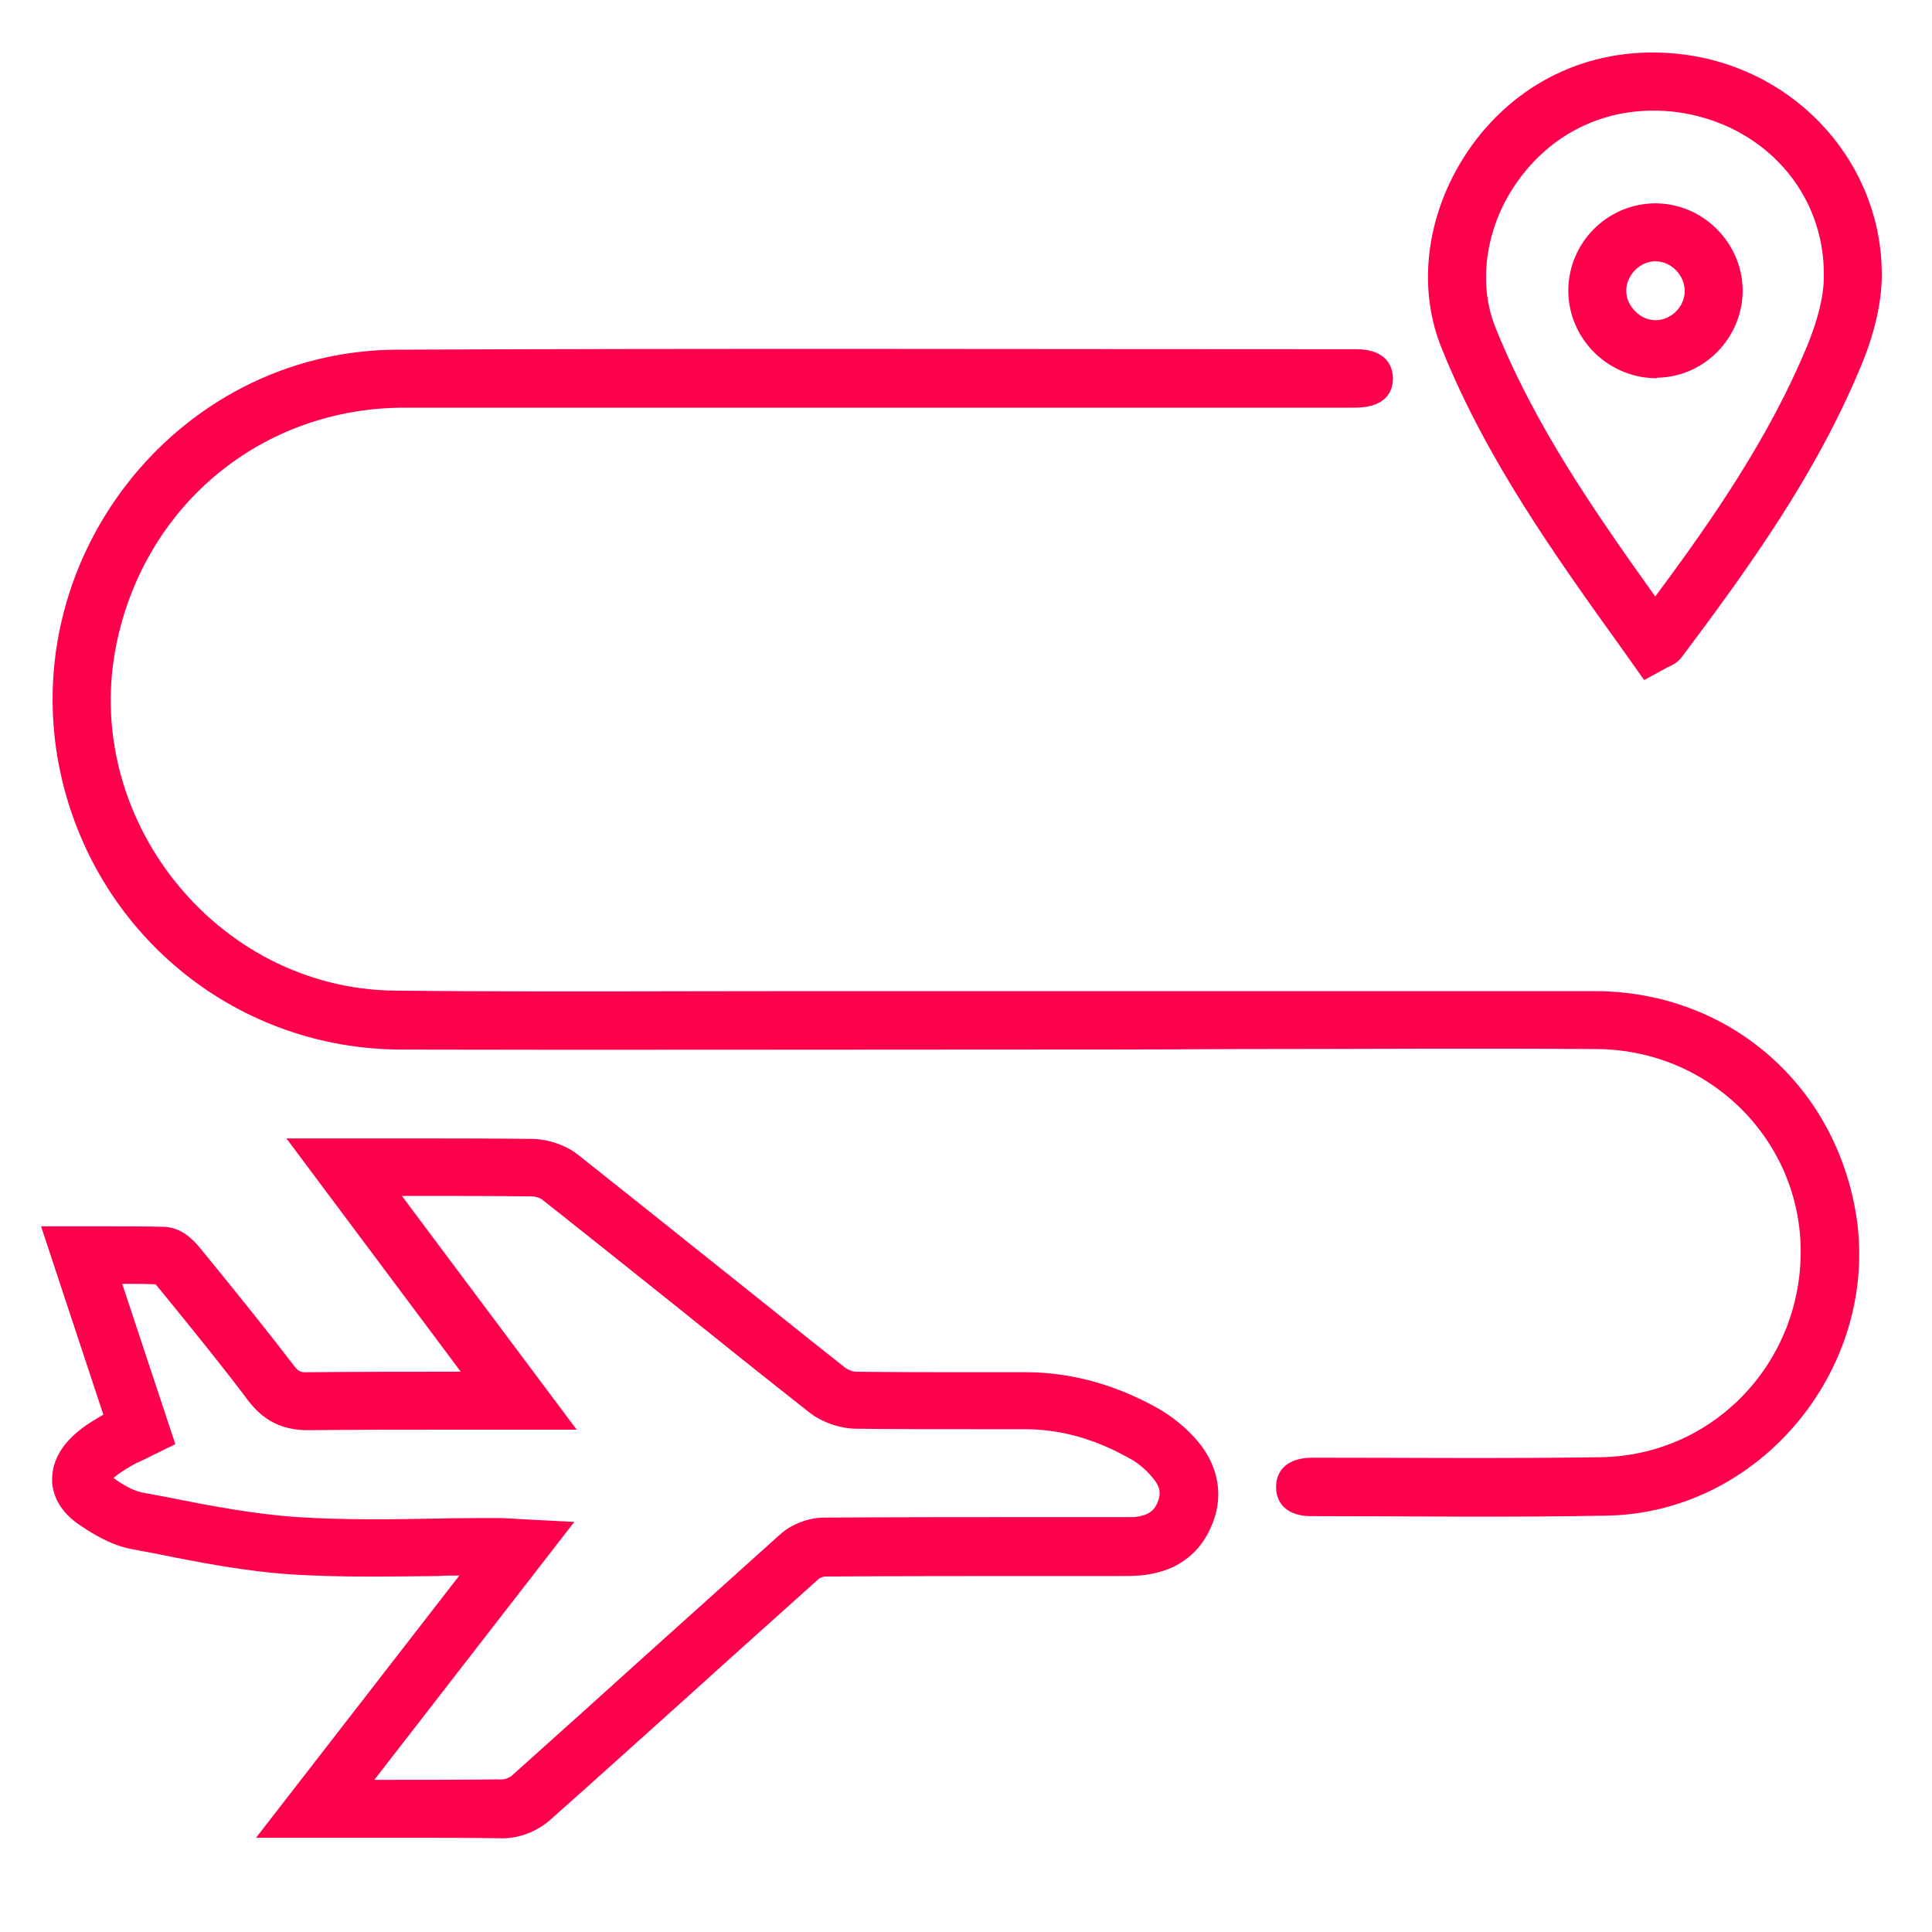 <?xml version="1.0" encoding="utf-8"?>
<!-- Generator: Adobe Illustrator 27.9.1, SVG Export Plug-In . SVG Version: 6.00 Build 0)  -->
<svg version="1.1" id="Layer_1" xmlns="http://www.w3.org/2000/svg" xmlns:xlink="http://www.w3.org/1999/xlink" x="0px" y="0px"
	 viewBox="0 0 400 400" style="enable-background:new 0 0 400 400;" xml:space="preserve">
<style type="text/css">
	.st0{fill:#FF004D;}
</style>
<g>
	<g>
		<path class="st0" d="M84.9,380.5c-3.2,0-6.4,0-9.6,0c-3.3,0-6.6,0-10,0H53l42.1-54.3c-1.5,0-2.9,0-4.4,0.1
			c-9.7,0.1-19.8,0.3-29.8-0.3c-9.8-0.6-19.6-2.5-29-4.4c-1.6-0.3-3.2-0.6-4.8-0.9c-4.5-0.9-8.5-3.5-11.1-5.3
			c-4-2.9-5.1-6.3-5.2-8.6c-0.1-2.4,0.5-5.9,4.3-9.5c1.8-1.7,3.7-2.9,5.6-4c0.2-0.1,0.5-0.3,0.7-0.4l-12.9-39H17c1.5,0,3,0,4.5,0
			c4.3,0,8.4,0,12.5,0.1c2.7,0.1,5.2,1.6,7.5,4.5l2.3,2.8c5.7,7,11.5,14.2,17.1,21.5c0.9,1.1,1.2,1.4,3,1.3
			c10.4-0.1,20.6-0.1,31.4-0.1c0,0,0,0,0.1,0l-36.1-48.3h17.8c2.8,0,5.6,0,8.4,0c8.1,0,16.6,0,24.9,0.1c3.2,0.1,6.8,1.3,9.3,3.3
			c9.1,7.2,18.2,14.5,27.1,21.6c9.2,7.3,18.7,15,28.1,22.4c0.6,0.5,1.7,0.9,2.4,0.9c8.3,0.1,16.9,0.1,25.1,0.1c3.3,0,6.6,0,9.9,0
			c9.3,0,18.5,2.5,27.3,7.4c3,1.7,5.9,4,8.3,6.8c4.5,5.3,5.6,11.8,2.8,17.9c-1.8,4.2-5.9,9.3-14.9,10c-1.3,0.1-2.6,0.1-3.7,0.1l-1,0
			l-13.5,0c-15.4,0-31.2,0-46.8,0.1c-0.3,0-1.1,0.3-1.3,0.5c-8.9,8-18,16.1-26.7,24c-9.5,8.5-19.2,17.3-28.9,25.9
			c-2.6,2.3-6.3,3.8-9.8,3.8C97.8,380.5,91.4,380.5,84.9,380.5z M77.5,368.5c9.1,0,17.8,0,26.5-0.1c0.6,0,1.6-0.4,2-0.8
			c9.6-8.6,19.4-17.4,28.8-25.9c8.8-7.9,17.8-16,26.7-24c2.4-2.2,6-3.5,9.2-3.5c15.6-0.1,31.5-0.1,46.9-0.1l14.5,0
			c0.9,0,1.8,0,2.6,0c3.4-0.3,4.3-1.6,4.9-2.9c0.6-1.4,1-3-1-5.3c-1.4-1.7-3.2-3.2-5-4.1c-7.2-4-14.2-5.9-21.5-5.9
			c-3.3,0-6.6,0-9.8,0c-8.3,0-16.9,0-25.3-0.1c-3.3-0.1-7-1.4-9.6-3.5c-9.4-7.4-18.9-15-28.1-22.4c-8.9-7.1-18-14.4-27-21.5
			c-0.5-0.4-1.5-0.7-2.1-0.7c-8.2-0.1-16.6-0.1-24.7-0.1c-0.8,0-1.5,0-2.3,0l36.2,48.4h-12c-4.1,0-8.1,0-12.1,0
			c-10.8,0-20.9,0-31.2,0.1c-5.5,0.1-9.5-1.9-12.7-6.1c-5.4-7.2-11.2-14.3-16.8-21.2l-2.3-2.8c0,0-0.1-0.1-0.1-0.1
			c-2.3-0.1-4.5-0.1-6.9-0.1l11,33.2l-4.7,2.3c-0.6,0.3-1.2,0.6-1.8,0.9c-1.1,0.5-2,0.9-2.8,1.4c-1.2,0.7-2.5,1.5-3.5,2.4
			c1.2,0.9,3.8,2.6,5.9,3c1.6,0.3,3.2,0.6,4.8,0.9c9,1.8,18.4,3.6,27.4,4.2c9.5,0.6,19.3,0.5,28.9,0.3c4.3-0.1,8.7-0.1,13-0.1
			c0.9,0,1.7,0.1,2.6,0.1c0.4,0,0.9,0.1,1.4,0.1l11.4,0.6L77.5,368.5z M22.7,305.1L22.7,305.1L22.7,305.1z"/>
	</g>
</g>
<g>
	<path class="st0" d="M205.9,217.3c-41,0-81.9,0.1-122.9,0c-33.6-0.1-62.2-23-70.1-55.6C2.1,116.8,36.1,72.6,82.2,72.4
		c66.2-0.3,132.4-0.1,198.6-0.1c4.8,0,7.5,2.2,7.6,6c0,3.9-2.8,6.1-7.8,6.1c-65.6,0-131.2,0-196.8,0c-29.3,0-53.5,19.8-59.6,48.5
		c-7.7,36.2,20.5,71.8,57.5,72.2c28.6,0.3,57.3,0.1,85.9,0.1c54.2,0,108.3,0,162.5,0c26.3,0,48,17.5,53.6,43.2
		c7.2,32.5-18,64.9-51.2,65.4c-20.3,0.4-40.7,0.1-61.1,0.1c-4.5,0-7.2-2.3-7.2-6c0-3.8,2.7-6.1,7.5-6.1c19.9,0,39.7,0.2,59.6-0.1
		c23.7-0.3,42.1-20,41.5-43.7c-0.6-22.5-19.1-40.6-42.1-40.8c-25-0.2-50,0-75,0C239.1,217.3,222.5,217.3,205.9,217.3z"/>
</g>
<g>
	<g>
		<path class="st0" d="M340.4,140.8l-4.1-5.8c-14-19.5-28.6-39.8-37.9-63.1c-5.5-13.7-2.6-30.2,7.3-43.1
			c10.4-13.4,26.1-19.7,43-17.5c23.7,3.1,41.2,23,40.9,46.1c-0.1,5.7-1.6,12.1-4.6,19.1c-9.2,21.9-22.6,40.6-36.7,59.4
			c-1,1.4-2.3,1.9-2.9,2.2c-0.1,0-0.3,0.1-0.4,0.2L340.4,140.8z M342.3,22.9c-10.7,0-20.4,4.7-27.1,13.3c-7.3,9.3-9.5,21.6-5.7,31.3
			c8.1,20.3,20.2,37.8,33.2,56c12.2-16.4,23.5-32.9,31.3-51.5c2.3-5.6,3.6-10.5,3.6-14.7c0.3-17.4-12.5-31.7-30.5-34.1
			C345.5,23,343.9,22.9,342.3,22.9z M342.8,78.3c-4.6,0-9.2-1.9-12.6-5.2c-3.5-3.4-5.5-8.1-5.5-12.9c0-9.9,8-18,17.9-18.1
			c0,0,0.1,0,0.1,0c9.8,0,17.9,8,18.1,17.8l0,0c0.1,9.9-7.8,18.1-17.6,18.3C343,78.3,342.9,78.3,342.8,78.3z M342.7,54.1
			C342.7,54.1,342.7,54.1,342.7,54.1c-3.2,0-6,2.9-6,6.1c0,1.6,0.7,3.1,1.9,4.3c1.2,1.2,2.7,1.8,4.3,1.8c3.2-0.1,6-2.9,5.9-6.2l0,0
			C348.7,56.9,346,54.1,342.7,54.1z"/>
	</g>
</g>
</svg>
